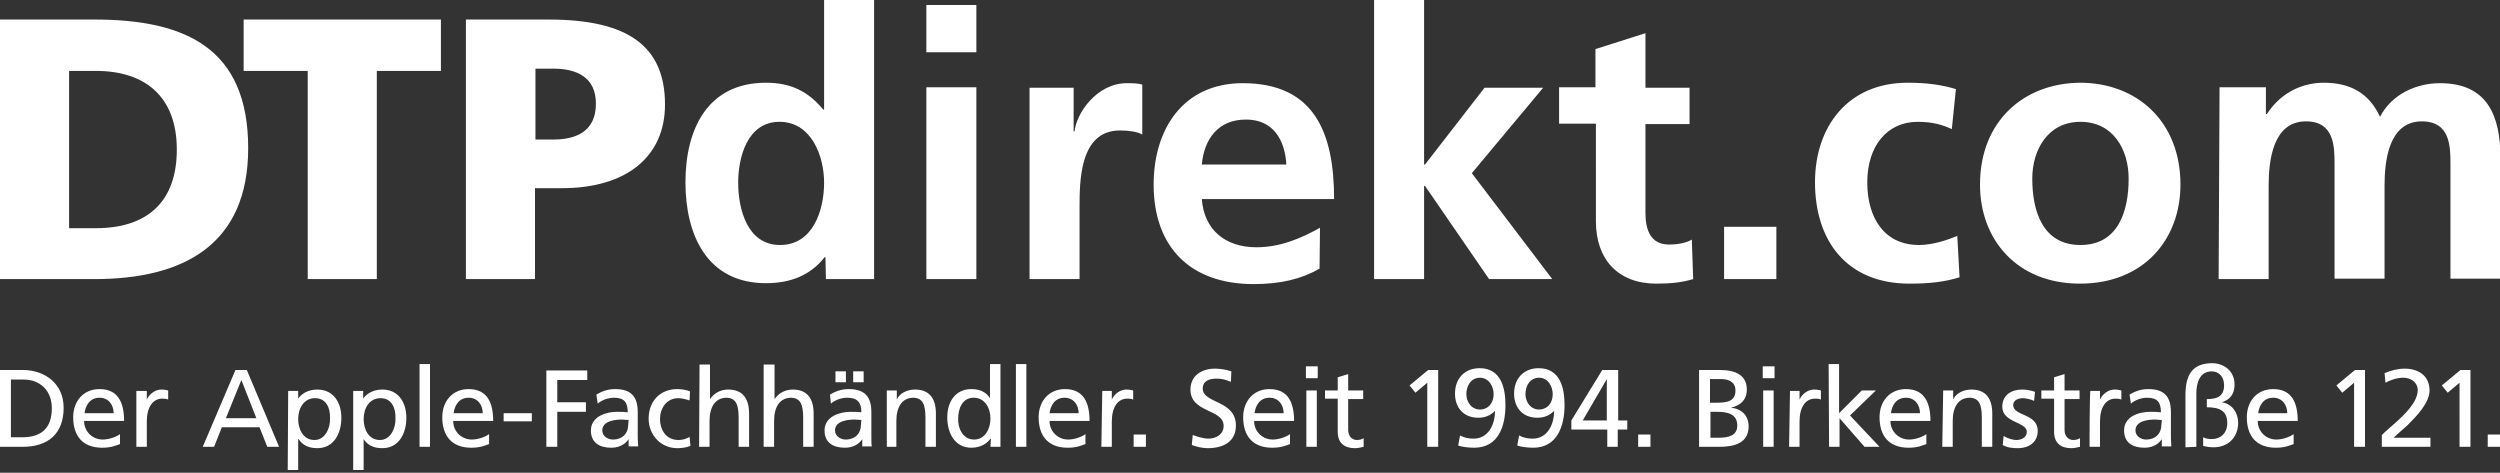 <?xml version="1.0" encoding="utf-8"?>
<!-- Generator: Adobe Illustrator 25.2.1, SVG Export Plug-In . SVG Version: 6.00 Build 0)  -->
<svg version="1.1" id="Ebene_1" xmlns="http://www.w3.org/2000/svg" xmlns:xlink="http://www.w3.org/1999/xlink" x="0px" y="0px"
	 viewBox="0 0 550 104" style="enable-background:new 0 0 550 104;" xml:space="preserve">
<rect x="0" y="0" width="550" height="104" fill="#333333" stroke="none"/>
<style type="text/css">
	.st0{fill:#FFFFFF;}
</style>
<path class="st0" d="M488.1,61.4h11V40.9c0-5.5,0.9-14.2,8.2-14.2c6.3,0,6.3,5.6,6.3,9.5v25.1h11V40.9c0-5.5,0.9-14.2,8.2-14.2
	c6.3,0,6.3,5.6,6.3,9.5v25.1h11V34.8c0-9.4-2.9-16.5-13.3-16.5c-5.2,0-10.6,2.4-13.2,7.4c-2.4-5.2-6.5-7.5-12.4-7.5
	c-4.1,0-9.1,1.7-12.5,6.9h-0.2v-5.9h-10.2L488.1,61.4L488.1,61.4z M447.1,39.3c0-6.3,3.4-12.5,10.6-12.5c7.2,0,10.6,6.1,10.6,12.5
	c0,7-2.2,14.6-10.6,14.6C449.3,53.9,447.1,46.3,447.1,39.3 M435.6,40.6c0,12.1,8.1,21.8,22,21.8c14,0,22.1-9.7,22.1-21.8
	c0-13.9-9.6-22.4-22.1-22.4C445.2,18.3,435.6,26.7,435.6,40.6 M430.3,19.6c-3-0.9-6.2-1.4-10.6-1.4c-13.2,0-20.4,9.7-20.4,21.9
	c0,12.9,7,22.3,20.8,22.3c4.5,0,7.8-0.4,11-1.4l-0.5-9.1c-1.9,0.8-5.3,2-8.4,2c-7.7,0-11.4-6-11.4-13.8c0-7.9,4.3-13.3,11.1-13.3
	c3.4,0,5.5,0.7,7.5,1.6L430.3,19.6L430.3,19.6z M379.3,61.4h11.5V49.9h-11.5L379.3,61.4L379.3,61.4z"/>
<path class="st0" d="M351.1,48.7c0,8.3,4.8,13.7,13.3,13.7c3.3,0,5.8-0.3,8.1-1l-0.3-8.7c-1.1,0.7-3,1.1-5,1.1c-4.2,0-5.2-3.4-5.2-7
	V27.3h9.7v-8h-9.7v-12l-11,3.5v8.4H343v8h8.1L351.1,48.7L351.1,48.7z M302.3,61.4h11V40.9h0.2l14.1,20.5h13.9l-17.7-23.3l15.7-18.8
	h-12.9l-13.1,16.9h-0.2V0h-11V61.4z M290.4,50.1c-4.1,2.3-8.7,4.3-14,4.3c-6.8,0-11.5-3.8-12-10.6h29.1c0-14.7-4.4-25.5-20.1-25.5
	c-13.1,0-19.6,10.1-19.6,22.3c0,13.8,8.1,21.9,22,21.9c5.9,0,10.5-1.1,14.5-3.4L290.4,50.1L290.4,50.1z M264.4,36.2
	c0.5-5.6,3.6-9.9,9.7-9.9s8.6,4.6,8.9,9.9H264.4L264.4,36.2z M226.5,61.4h11V45.9c0-6.1,0-17.2,8.9-17.2c2,0,3.9,0.3,4.9,0.9V18.6
	c-1.1-0.3-2.3-0.3-3.4-0.3c-6.6,0-11.1,6.6-11.5,10.6h-0.2v-9.6h-9.7L226.5,61.4L226.5,61.4z M203.8,11.5h11V1.1h-11
	C203.8,1.1,203.8,11.5,203.8,11.5z M203.8,61.4h11V19.2h-11V61.4z M181.7,61.4h10.6V0h-11v24.1h-0.2c-3.3-4-7.1-5.9-12.6-5.9
	c-12.9,0-17.7,10.3-17.7,21.9c0,11.5,4.7,22.2,17.7,22.2c5.2,0,9.7-1.6,12.9-5.7h0.2L181.7,61.4L181.7,61.4z M162.4,40.2
	c0-5.6,2-13.4,9.1-13.4c7,0,9.8,7.5,9.8,13.4c0,6-2.4,13.7-9.7,13.7C164.4,53.9,162.4,46,162.4,40.2"/>
<path class="st0" d="M117.8,15.1h3.9c5.2,0,9.4,1.9,9.4,7.7c0,6-4.2,7.9-9.4,7.9h-3.9L117.8,15.1L117.8,15.1z M102.5,61.4h15.2v-20
	h5.9c14.2,0,22.7-6.9,22.7-18.4c0-12.9-8.2-18.7-25.6-18.7h-18.2V61.4z M67.7,61.4h15.2V15.6H97V4.3H53.6v11.3h14.1V61.4z
	 M15.2,15.6h5.9c11.1,0,17.8,5.9,17.8,17.3c0,11.4-6.4,17.3-17.8,17.3h-5.9C15.2,50.1,15.2,15.6,15.2,15.6z M0,61.4h20.8
	c19.5,0,33.8-7.5,33.8-28.8c0-22.1-13.9-28.3-33.8-28.3H0V61.4z M547.3,98.3h2.7v-2.7h-2.7V98.3z M541.1,98.3h2.4V81.4h-2.2
	l-4.1,3.4l1.3,1.6l2.6-2.2L541.1,98.3L541.1,98.3z M524,98.3h10.7v-2h-8.1c0.8-0.8,2-1.8,3-2.7c1.9-1.9,4.9-4.9,4.9-7.7
	c0-3.2-2.4-4.8-5.5-4.8c-1.5,0-3,0.4-4.4,1l0.2,2.1c0.9-0.5,2.4-1.1,3.9-1.1c1.8,0,3.2,1.1,3.2,2.7c0,2.7-3,5.5-4.9,7.2
	c-1.1,1-2.2,1.9-3,2.7L524,98.3L524,98.3z M517.9,98.3h2.4V81.4h-2.2l-4.1,3.4l1.3,1.6l2.6-2.2L517.9,98.3L517.9,98.3z M496.8,90.9
	c0.2-1.6,1.1-3.4,3.3-3.4c2,0,3.1,1.6,3.1,3.4H496.8L496.8,90.9z M504.6,95.5c-0.6,0.5-2.3,1.2-3.8,1.2c-2.2,0-4.1-1.7-4.1-4.1h8.8
	c0-4-1.3-7-5.4-7c-3.5,0-5.8,2.6-5.8,6.2c0,4,2,6.7,6.4,6.7c2,0,3-0.5,3.9-0.8L504.6,95.5L504.6,95.5z M483.2,98.3V86.5
	c0-2.2,0.7-4.8,3.4-4.8c1.7,0,2.7,1.4,2.7,3c0,2.5-1.5,3.1-3.8,3.1v1.8c2.7,0,4.5,0.7,4.5,3.5c0,2.2-1.5,3.5-3.4,3.5
	c-0.7,0-1.3-0.1-1.9-0.4v1.9c0.8,0.2,1.5,0.3,2.3,0.3c3.4,0,5.4-2.4,5.4-5.4c0-2.1-1.3-4.2-3.6-4.5v0c1.9-0.6,2.8-1.9,2.8-3.9
	c0-3.2-2.6-4.7-4.9-4.7c-4.4,0-5.9,2.6-5.9,7v11.5L483.2,98.3L483.2,98.3z M475.5,93.5c0,1.8-1.2,3.2-3.4,3.2c-1,0-2.3-0.7-2.3-2
	c0-2.2,3-2.4,4.3-2.4c0.5,0,1,0.1,1.5,0.1L475.5,93.5L475.5,93.5z M468.8,88.8c0.9-0.8,2.3-1.3,3.6-1.3c2.3,0,3,1.1,3,3.2
	c-0.9-0.1-1.5-0.1-2.4-0.1c-2.4,0-5.7,1-5.7,4.1c0,2.7,1.9,3.8,4.5,3.8c2.1,0,3.3-1.1,3.8-1.9h0v1.6h2.1c0-0.4-0.1-1-0.1-2.4v-5.1
	c0-3.4-1.4-5.1-5-5.1c-1.6,0-2.9,0.5-4.1,1.2L468.8,88.8L468.8,88.8z M459.7,98.3h2.3v-5.6c0-3.1,1.3-5,3.4-5c0.4,0,0.8,0,1.3,0.2
	v-2c-0.5-0.1-0.8-0.2-1.5-0.2c-1.3,0-2.6,0.9-3.2,2.2h0v-1.9h-2.1C459.7,85.9,459.7,98.3,459.7,98.3z M457.5,85.9h-3.3v-3.6
	l-2.3,0.7v2.9h-2.8v1.8h2.8V95c0,2.5,1.5,3.6,3.8,3.6c0.7,0,1.4-0.2,1.9-0.3v-1.9c-0.3,0.2-0.8,0.4-1.5,0.4c-1,0-1.9-0.8-1.9-2.2
	v-6.8h3.3L457.5,85.9L457.5,85.9z M440.6,97.9c1,0.6,2.2,0.7,3.4,0.7c2.2,0,4.3-1.2,4.3-3.8c0-3.9-5.4-3.2-5.4-5.7
	c0-1,1-1.5,2.2-1.5c0.5,0,1.9,0.3,2.4,0.6l0.2-2c-0.9-0.3-1.8-0.5-2.8-0.5c-2.4,0-4.4,1.2-4.4,3.8c0,3.5,5.4,3.3,5.4,5.5
	c0,1.3-1.3,1.8-2.3,1.8c-0.7,0-1.9-0.3-2.8-0.9L440.6,97.9L440.6,97.9z M427.3,98.3h2.3v-5.7c0-3,1.2-5.1,3.8-5.1
	c2,0.1,2.6,1.5,2.6,4.4v6.4h2.3V91c0-3.3-1.4-5.3-4.6-5.3c-1.7,0-3.4,0.8-4,2.2h0v-2h-2.2L427.3,98.3L427.3,98.3z M416,90.9
	c0.2-1.6,1.1-3.4,3.3-3.4c2,0,3.1,1.6,3.1,3.4H416z M423.8,95.5c-0.6,0.5-2.3,1.2-3.8,1.2c-2.2,0-4.1-1.7-4.1-4.1h8.8
	c0-4-1.3-7-5.4-7c-3.5,0-5.8,2.6-5.8,6.2c0,4,2,6.7,6.4,6.7c2,0,3-0.5,3.9-0.8V95.5L423.8,95.5z M402.4,98.3h2.3v-6.3l5.5,6.3h3.3
	l-6.5-6.9l5.7-5.5h-3.1l-5,5V80.1h-2.3L402.4,98.3L402.4,98.3z M393.6,98.3h2.3v-5.6c0-3.1,1.3-5,3.4-5c0.4,0,0.8,0,1.3,0.2v-2
	c-0.5-0.1-0.8-0.2-1.5-0.2c-1.3,0-2.6,0.9-3.2,2.2h0v-1.9h-2.1L393.6,98.3L393.6,98.3z M390.4,80.6h-2.6v2.6h2.6L390.4,80.6
	L390.4,80.6z M387.9,98.3h2.3V85.9h-2.3V98.3L387.9,98.3z M376.2,83.4h2.5c1.4,0,3.1,0.5,3.1,2.5c0,2.5-2,2.7-4.3,2.7h-1.3
	L376.2,83.4L376.2,83.4z M376.2,90.6h1.6c2.1,0,4.4,0.4,4.4,3c0,2.3-2,2.7-4.1,2.7h-1.8V90.6L376.2,90.6z M373.8,98.3h4.5
	c3.4,0,6.4-0.9,6.4-4.5c0-2.4-1.6-3.9-3.9-4.1v0c2.1-0.5,3.5-1.7,3.5-4c0-3.1-2.4-4.3-5.9-4.3h-4.6V98.3z M360.4,98.3h2.7v-2.7h-2.7
	V98.3z M353.5,98.3h2.4v-3.8h2.1v-2H356V81.4h-3.5l-6.8,11.1v2h7.9V98.3L353.5,98.3z M353.5,92.5h-5.3l5.3-9.1h0L353.5,92.5
	L353.5,92.5z M335.6,86.7c0-1.8,1-3.6,3-3.6c2,0,3,2,3,3.6c0,1.9-1.1,3.4-3.1,3.4C336.5,90,335.6,88.2,335.6,86.7 M333.8,98
	c0.6,0.3,2.3,0.5,3.5,0.5c5.3,0,6.9-4.8,6.9-9.4c0-3.8-1-8.1-5.7-8.1c-3.1,0-5.4,2.1-5.4,5.6c0,3,1.8,5.3,5.1,5.3
	c1.4,0,2.6-0.4,3.7-1.5l0,0c0,3.2-1.6,6.1-4.7,6.1c-1.1,0-2.1-0.2-3-0.7L333.8,98L333.8,98z M322.6,86.7c0-1.8,1-3.6,3-3.6
	c2,0,3,2,3,3.6c0,1.9-1.1,3.4-3.1,3.4C323.5,90,322.6,88.2,322.6,86.7 M320.8,98c0.6,0.3,2.3,0.5,3.5,0.5c5.4,0,6.9-4.8,6.9-9.4
	c0-3.8-1-8.1-5.7-8.1c-3.1,0-5.4,2.1-5.4,5.6c0,3,1.8,5.3,5.1,5.3c1.4,0,2.6-0.4,3.7-1.5l0,0c0,3.2-1.6,6.1-4.7,6.1
	c-1.1,0-2.1-0.2-3-0.7L320.8,98L320.8,98z M314,98.3h2.4V81.4h-2.2l-4.1,3.4l1.3,1.6l2.6-2.2L314,98.3L314,98.3z M299.9,85.9h-3.3
	v-3.6l-2.3,0.7v2.9h-2.8v1.8h2.8V95c0,2.5,1.5,3.6,3.8,3.6c0.7,0,1.4-0.2,1.9-0.3v-1.9c-0.3,0.2-0.8,0.4-1.5,0.4
	c-1,0-1.9-0.8-1.9-2.2v-6.8h3.3V85.9L299.9,85.9z M289.9,80.6h-2.6v2.6h2.6L289.9,80.6L289.9,80.6z M287.4,98.3h2.3V85.9h-2.3V98.3z
	 M276,90.9c0.2-1.6,1.1-3.4,3.3-3.4c2,0,3.1,1.6,3.1,3.4H276L276,90.9z M283.8,95.5c-0.6,0.5-2.3,1.2-3.8,1.2
	c-2.2,0-4.1-1.7-4.1-4.1h8.8c0-4-1.3-7-5.4-7c-3.5,0-5.8,2.6-5.8,6.2c0,4,2,6.7,6.4,6.7c2,0,3-0.5,3.9-0.8L283.8,95.5L283.8,95.5z
	 M270.9,81.7c-1.2-0.4-2.5-0.6-3.6-0.6c-3,0-5.4,1.6-5.4,4.6c0,5.2,7.3,4.2,7.3,8c0,2-1.9,2.8-3.3,2.8c-1.2,0-2.7-0.5-3.5-0.8
	l-0.2,2.2c1.1,0.4,2.3,0.7,3.5,0.7c3.4,0,6.2-1.4,6.2-5c0-5.6-7.3-4.8-7.3-8.1c0-1.8,1.6-2.2,3-2.2c1.3,0,1.9,0.2,3.2,0.7
	L270.9,81.7L270.9,81.7z M249.4,98.3h2.7v-2.7h-2.7V98.3z M242.3,98.3h2.3v-5.6c0-3.1,1.3-5,3.4-5c0.4,0,0.8,0,1.3,0.2v-2
	c-0.5-0.1-0.8-0.2-1.5-0.2c-1.3,0-2.6,0.9-3.2,2.2h0v-1.9h-2.1L242.3,98.3L242.3,98.3z M230.9,90.9c0.2-1.6,1.1-3.4,3.3-3.4
	c2,0,3.1,1.6,3.1,3.4H230.9z M238.8,95.5c-0.6,0.5-2.3,1.2-3.8,1.2c-2.2,0-4.1-1.7-4.1-4.1h8.8c0-4-1.3-7-5.4-7
	c-3.5,0-5.8,2.6-5.8,6.2c0,4,2,6.7,6.4,6.7c2,0,3-0.5,3.9-0.8L238.8,95.5L238.8,95.5z M223.5,98.3h2.3V80.1h-2.3
	C223.5,80.1,223.5,98.3,223.5,98.3z M210.8,92.1c0-2.2,0.9-4.6,3.4-4.6s3.7,2.3,3.7,4.6c0,2.1-1.1,4.6-3.6,4.6
	C211.7,96.7,210.7,94,210.8,92.1 M217.9,98.3h2.2V80.1h-2.3v7.5h0c-0.7-1.1-1.9-2-4.1-2c-3.6,0-5.3,2.9-5.3,6.2
	c0,3.4,1.6,6.7,5.3,6.7c2.2,0,3.6-1.1,4.2-2h0.1L217.9,98.3L217.9,98.3z M194.9,98.3h2.3v-5.7c0-3,1.2-5.1,3.8-5.1
	c2,0.1,2.6,1.5,2.6,4.4v6.4h2.3V91c0-3.3-1.4-5.3-4.6-5.3c-1.7,0-3.4,0.8-4,2.2h0v-2h-2.2V98.3L194.9,98.3z M187.7,84.1h2.3v-2.4
	h-2.3V84.1z M183.8,84.1h2.3v-2.4h-2.3L183.8,84.1L183.8,84.1z M189.4,93.5c0,1.8-1.2,3.2-3.4,3.2c-1,0-2.3-0.7-2.3-2
	c0-2.2,3.1-2.4,4.3-2.4c0.5,0,1,0.1,1.5,0.1L189.4,93.5L189.4,93.5z M182.8,88.8c0.9-0.8,2.3-1.3,3.6-1.3c2.3,0,3.1,1.1,3.1,3.2
	c-0.9-0.1-1.5-0.1-2.4-0.1c-2.3,0-5.7,1-5.7,4.1c0,2.7,1.9,3.8,4.5,3.8c2.1,0,3.3-1.1,3.8-1.9h0v1.6h2.1c-0.1-0.4-0.1-1-0.1-2.4
	v-5.1c0-3.4-1.4-5.1-5-5.1c-1.6,0-2.9,0.5-4.1,1.2L182.8,88.8L182.8,88.8z M168,98.3h2.3v-5.7c0-3,1.2-5.1,3.8-5.1
	c2,0.1,2.6,1.5,2.6,4.4v6.4h2.3V91c0-3.3-1.4-5.3-4.6-5.3c-1.7,0-3.1,0.8-4,2.1h0v-7.6H168L168,98.3L168,98.3z M153.8,98.3h2.3v-5.7
	c0-3,1.2-5.1,3.8-5.1c2,0.1,2.6,1.5,2.6,4.4v6.4h2.3V91c0-3.3-1.4-5.3-4.6-5.3c-1.7,0-3.1,0.8-4,2.1h0v-7.6h-2.3L153.8,98.3
	L153.8,98.3z M151.8,86.1c-0.7-0.3-1.8-0.5-2.8-0.5c-3.8,0-6.3,2.7-6.3,6.5c0,3.5,2.6,6.5,6.3,6.5c0.8,0,1.9-0.1,2.9-0.5l-0.2-2
	c-0.7,0.5-1.7,0.7-2.4,0.7c-2.9,0-4.1-2.4-4.1-4.6c0-2.3,1.4-4.6,4-4.6c0.7,0,1.6,0.2,2.5,0.5L151.8,86.1L151.8,86.1z M138.2,93.5
	c0,1.8-1.2,3.2-3.4,3.2c-1,0-2.3-0.7-2.3-2c0-2.2,3.1-2.4,4.3-2.4c0.5,0,1,0.1,1.5,0.1L138.2,93.5L138.2,93.5z M131.5,88.8
	c0.9-0.8,2.3-1.3,3.6-1.3c2.3,0,3,1.1,3,3.2c-0.9-0.1-1.5-0.1-2.4-0.1c-2.3,0-5.7,1-5.7,4.1c0,2.7,1.9,3.8,4.5,3.8
	c2.1,0,3.3-1.1,3.8-1.9h0v1.6h2.1c0-0.4-0.1-1-0.1-2.4v-5.1c0-3.4-1.4-5.1-5-5.1c-1.6,0-2.9,0.5-4.1,1.2L131.5,88.8L131.5,88.8z
	 M120.2,98.3h2.4v-7.7h6.3v-2.1h-6.3v-4.9h6.6v-2.1h-9L120.2,98.3L120.2,98.3z M110.8,92.7h6.2v-1.8h-6.2V92.7z M99.8,90.9
	c0.2-1.6,1.1-3.4,3.3-3.4c2,0,3.1,1.6,3.1,3.4H99.8L99.8,90.9z M107.6,95.5c-0.6,0.5-2.3,1.2-3.8,1.2c-2.2,0-4.1-1.7-4.1-4.1h8.8
	c0-4-1.3-7-5.4-7c-3.5,0-5.8,2.6-5.8,6.2c0,4,2,6.7,6.4,6.7c2,0,3-0.5,3.9-0.8L107.6,95.5L107.6,95.5z M92.3,98.3h2.3V80.1h-2.3
	V98.3z M87,92.1c0.1,1.9-1,4.7-3.4,4.7c-2.6,0-3.6-2.5-3.6-4.6c0-2.3,1.2-4.6,3.7-4.6S87.1,89.8,87,92.1 M77.7,103.4H80v-6.8H80
	c0.7,1.1,1.9,2,4.1,2c3.7,0,5.3-3.3,5.3-6.7c0-3.3-1.7-6.2-5.3-6.2c-2.2,0-3.6,1.1-4.2,2h0V86h-2.2L77.7,103.4L77.7,103.4z
	 M72.6,92.1c0.1,1.9-1,4.7-3.4,4.7c-2.6,0-3.6-2.5-3.6-4.6c0-2.3,1.2-4.6,3.7-4.6S72.7,89.8,72.6,92.1 M63.3,103.4h2.3v-6.8h0.1
	c0.7,1.1,1.9,2,4.1,2c3.7,0,5.3-3.3,5.3-6.7c0-3.3-1.7-6.2-5.3-6.2c-2.2,0-3.6,1.1-4.2,2h0V86h-2.2L63.3,103.4L63.3,103.4z M56.4,92
	h-6.7l3.4-8.4L56.4,92L56.4,92z M44.6,98.3h2.5l1.7-4.3h8.3l1.7,4.3h2.6l-7.1-16.9h-2.5L44.6,98.3L44.6,98.3z M30,98.3h2.3v-5.6
	c0-3.1,1.3-5,3.4-5c0.4,0,0.8,0,1.3,0.2v-2c-0.5-0.1-0.8-0.2-1.5-0.2c-1.3,0-2.6,0.9-3.2,2.2h0V86H30L30,98.3L30,98.3z M18.6,90.9
	c0.2-1.6,1.1-3.4,3.3-3.4c2,0,3.1,1.6,3.1,3.4H18.6L18.6,90.9z M26.4,95.5c-0.6,0.5-2.3,1.2-3.8,1.2c-2.2,0-4.1-1.7-4.1-4.1h8.8
	c0-4-1.3-7-5.4-7c-3.5,0-5.8,2.6-5.8,6.2c0,4,2,6.7,6.4,6.7c2,0,3-0.5,3.9-0.8L26.4,95.5L26.4,95.5z M2.4,83.5h2.8
	c3.5,0,6.2,2.3,6.2,6.3c0,4.4-2.3,6.4-6.5,6.4H2.4V83.5L2.4,83.5z M0,98.3h5c5.6,0,9-2.9,9-8.6c0-5.2-4-8.3-9-8.3H0V98.3z"/>
</svg>
